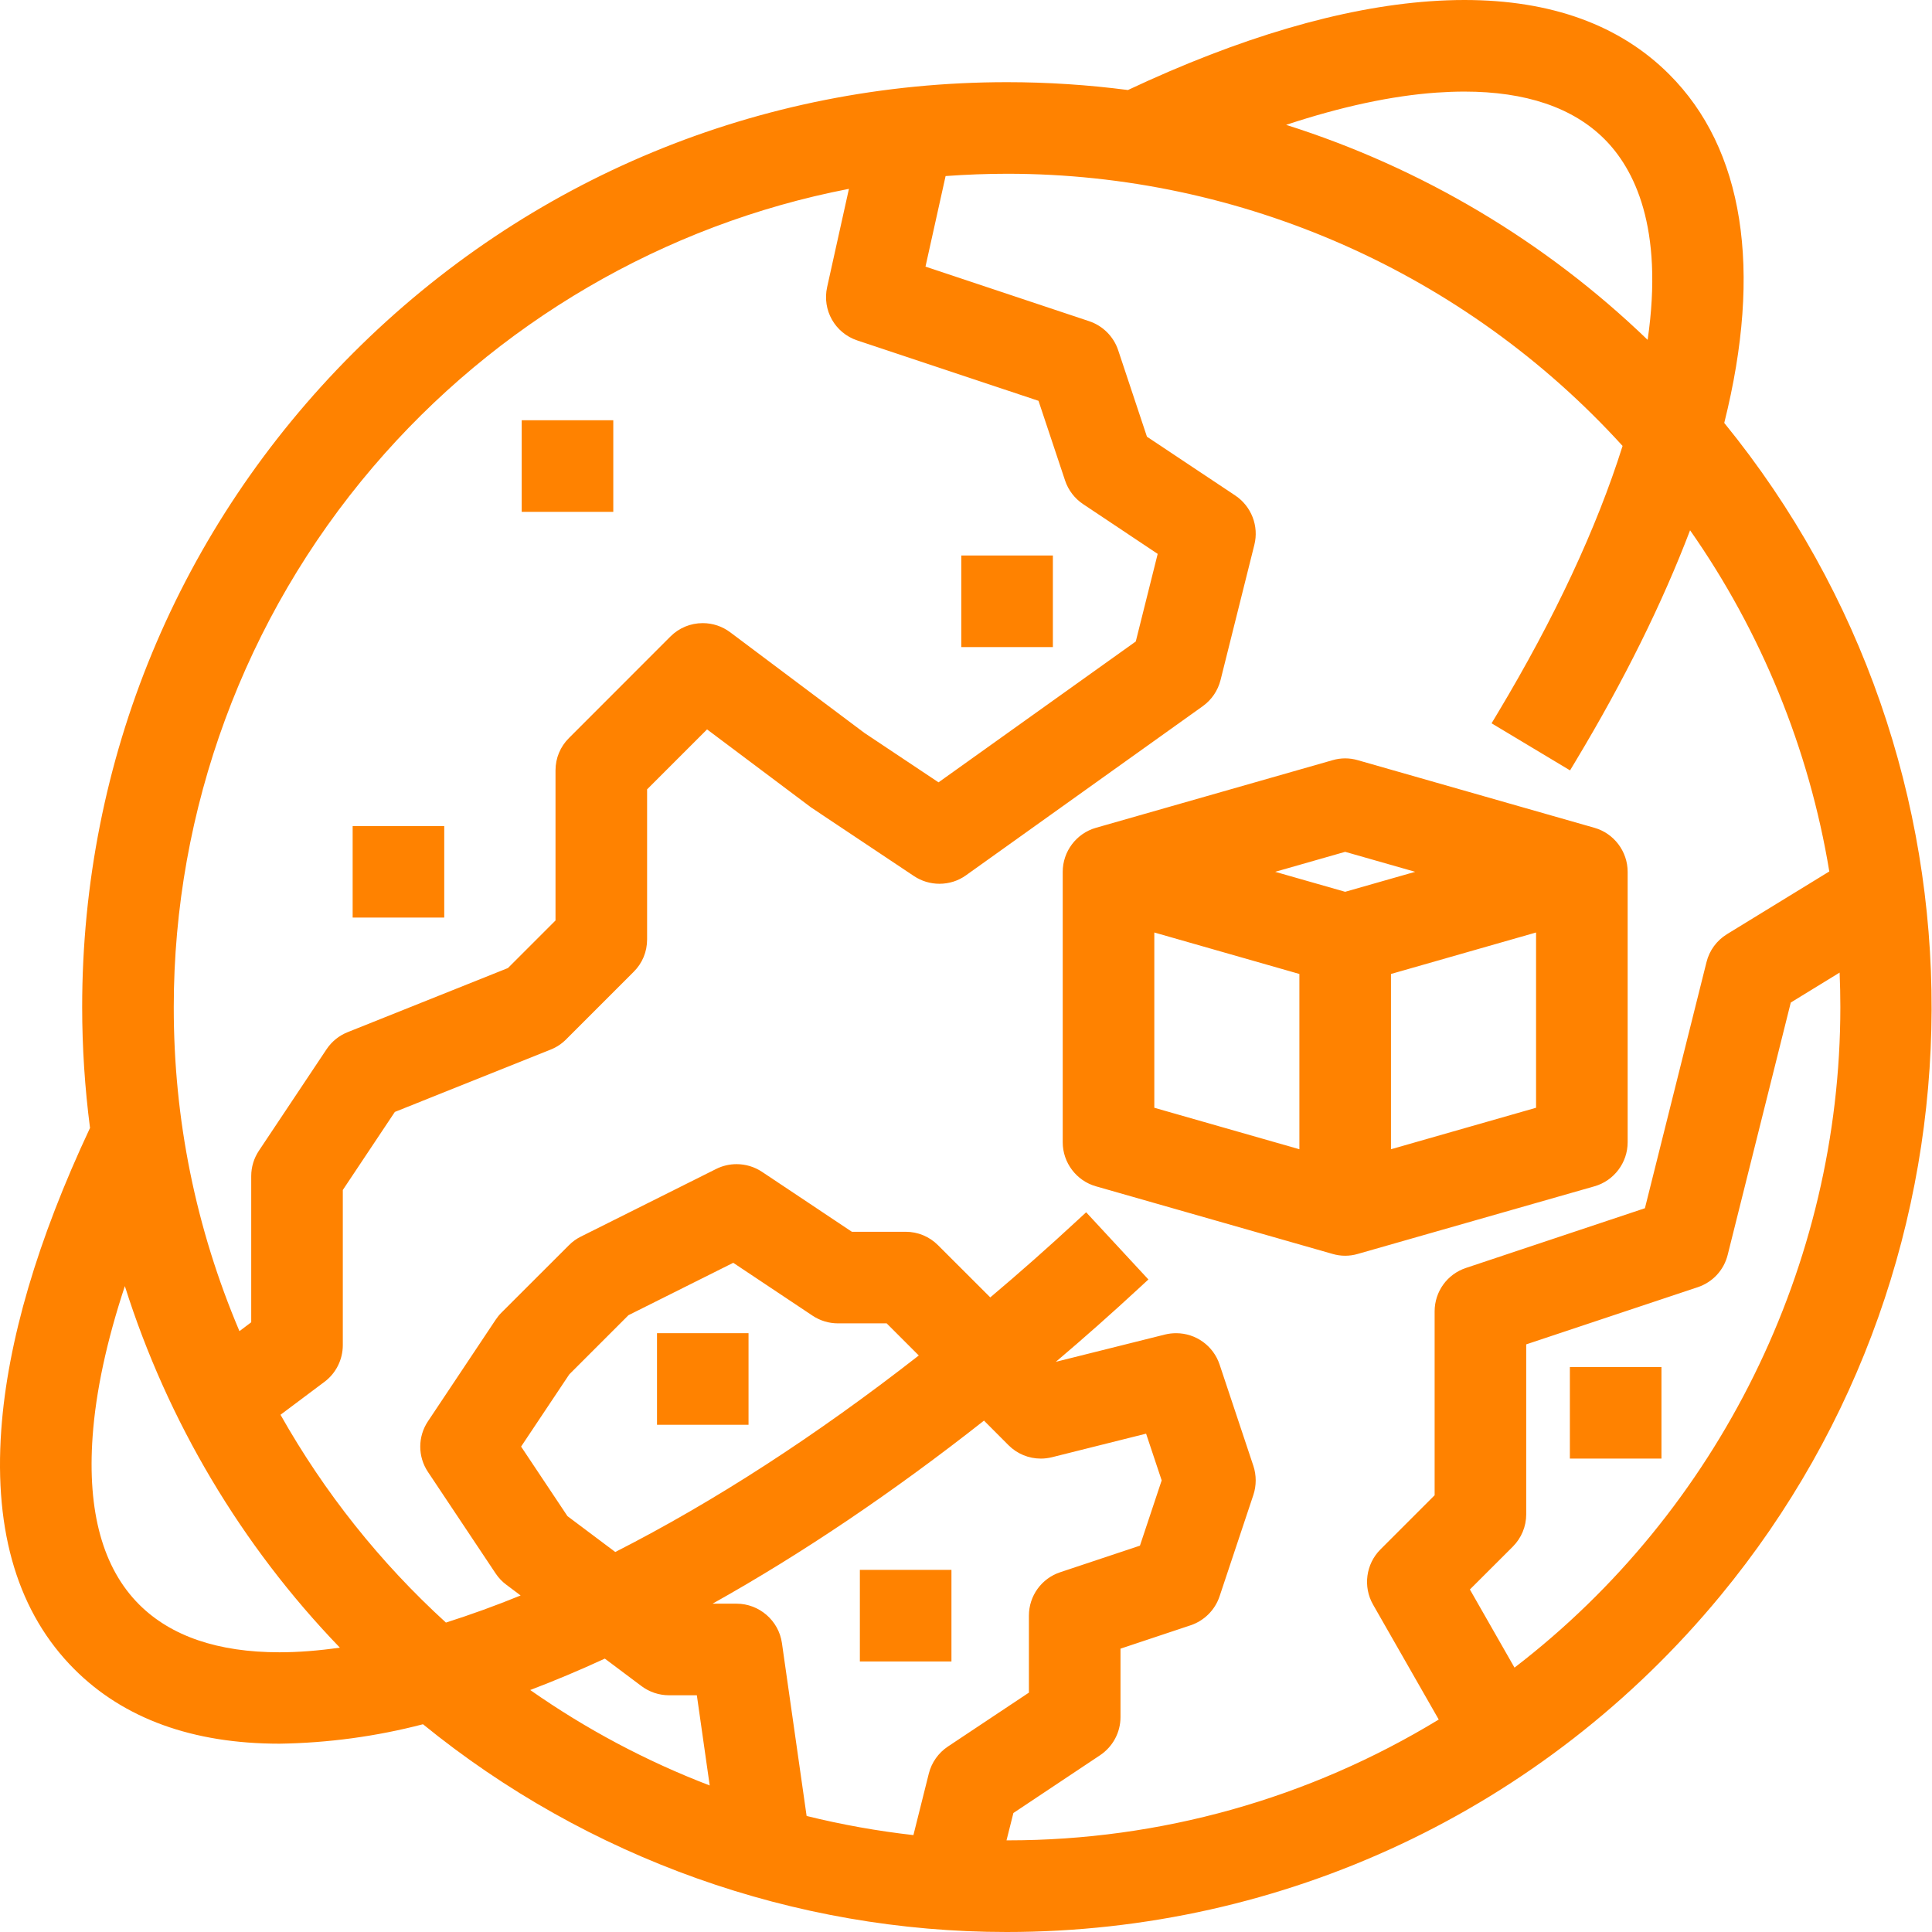 <?xml version="1.0" encoding="UTF-8"?>
<svg width="32px" height="32px" viewBox="0 0 32 32" version="1.1" xmlns="http://www.w3.org/2000/svg" xmlns:xlink="http://www.w3.org/1999/xlink">
    <!-- Generator: sketchtool 60.1 (101010) - https://sketch.com -->
    <title>E6A7E61D-6FDA-4219-9DB1-6BE79810B58E</title>
    <desc>Created with sketchtool.</desc>
    <g id="Minit-webdesign-v4" stroke="none" stroke-width="1" fill="none" fill-rule="evenodd">
        <g id="Minit_o-nas(HD)" transform="translate(-814, -3707)" fill="#FF8200">
            <g id="content">
                <g id="system_kvality" transform="translate(40, 2367)">
                    <g id="badges" transform="translate(424, 1326)">
                        <g id="3" transform="translate(313.5, 0)">
                            <path d="M60.757,14 C62.19,14 63.331,14.414 64.148,15.232 C65.382,16.465 65.696,18.46 65.059,21.005 C69.66,26.653 69.638,34.807 64.994,40.432 C62.074,43.971 57.765,46 53.172,46 L53.172,46 C49.66,46 46.232,44.779 43.506,42.559 C42.731,42.761 41.932,42.869 41.13,42.881 C39.692,42.881 38.55,42.466 37.732,41.648 C36.807,40.723 36.399,39.389 36.521,37.683 C36.626,36.217 37.121,34.535 37.991,32.682 C37.905,32.02 37.861,31.347 37.861,30.68 C37.861,26.588 39.455,22.741 42.348,19.848 C45.241,16.954 49.088,15.361 53.18,15.361 C53.847,15.361 54.521,15.405 55.182,15.491 C57.036,14.62 58.718,14.126 60.184,14.021 C60.379,14.007 60.572,14 60.757,14 Z M53.185,16.878 C52.848,16.878 52.506,16.891 52.162,16.916 L52.162,16.916 L51.829,18.416 L54.54,19.32 C54.765,19.395 54.945,19.574 55.02,19.799 L55.02,19.799 L55.497,21.233 L56.961,22.208 C57.227,22.386 57.354,22.714 57.276,23.024 L57.276,23.024 L56.716,25.264 C56.672,25.438 56.568,25.592 56.421,25.697 L56.421,25.697 L52.501,28.497 C52.372,28.59 52.219,28.638 52.06,28.638 C51.91,28.638 51.764,28.594 51.639,28.511 L51.639,28.511 L49.942,27.379 L49.942,27.379 L49.924,27.366 L48.211,26.081 L47.218,27.074 L47.218,29.56 C47.218,29.763 47.14,29.953 46.996,30.096 L46.996,30.096 L45.876,31.216 C45.803,31.289 45.717,31.346 45.622,31.384 L45.622,31.384 L43.04,32.417 L42.178,33.71 L42.178,36.28 C42.178,36.518 42.065,36.745 41.875,36.887 L41.875,36.887 L41.146,37.433 C41.873,38.721 42.793,39.878 43.886,40.875 C44.303,40.742 44.717,40.592 45.123,40.426 L45.123,40.426 L44.885,40.247 C44.816,40.196 44.757,40.133 44.709,40.061 L44.709,40.061 L43.589,38.381 C43.418,38.126 43.418,37.795 43.589,37.54 L43.589,37.54 L44.709,35.86 C44.737,35.818 44.768,35.779 44.803,35.744 L44.803,35.744 L45.924,34.624 C45.981,34.566 46.048,34.518 46.121,34.482 L46.121,34.482 L48.361,33.362 C48.466,33.309 48.583,33.282 48.7,33.282 C48.85,33.282 48.996,33.326 49.121,33.409 L49.121,33.409 L50.61,34.402 L51.5,34.402 C51.703,34.402 51.893,34.481 52.036,34.624 L52.036,34.624 L52.902,35.489 C53.386,35.081 53.87,34.653 54.345,34.213 L54.345,34.213 L54.49,34.079 L55.521,35.192 L55.375,35.327 C54.919,35.749 54.453,36.162 53.988,36.556 L53.988,36.556 L55.796,36.104 C55.857,36.089 55.919,36.082 55.981,36.082 C56.307,36.082 56.596,36.29 56.7,36.6 L56.7,36.6 L57.26,38.28 C57.311,38.435 57.311,38.606 57.26,38.76 L57.26,38.76 L56.7,40.44 C56.625,40.666 56.445,40.845 56.22,40.92 L56.22,40.92 L55.059,41.307 L55.059,42.441 C55.059,42.695 54.932,42.93 54.721,43.072 L54.721,43.072 L53.285,44.029 L53.171,44.482 L53.195,44.482 C55.717,44.482 58.179,43.791 60.33,42.481 L60.33,42.481 L59.242,40.577 C59.073,40.281 59.123,39.905 59.364,39.664 L59.364,39.664 L60.262,38.766 L60.262,35.72 C60.262,35.393 60.47,35.104 60.781,35.001 L60.781,35.001 L63.745,34.012 L64.765,29.936 C64.813,29.742 64.934,29.578 65.104,29.473 L65.104,29.473 L66.799,28.434 C66.465,26.407 65.671,24.464 64.493,22.783 C64.033,23.991 63.4,25.27 62.607,26.59 L62.607,26.59 L62.505,26.76 L61.205,25.98 L61.307,25.81 C62.25,24.238 62.945,22.75 63.375,21.386 C60.769,18.52 57.062,16.878 53.185,16.878 Z M52.798,37.53 C51.292,38.716 49.783,39.734 48.302,40.562 L48.302,40.562 L48.7,40.562 C49.075,40.562 49.398,40.842 49.451,41.213 L49.451,41.213 L49.86,44.078 C50.441,44.222 51.035,44.328 51.629,44.395 L51.629,44.395 L51.884,43.376 C51.93,43.193 52.042,43.034 52.199,42.929 L52.199,42.929 L53.542,42.035 L53.542,40.76 C53.542,40.433 53.75,40.144 54.061,40.041 L54.061,40.041 L55.381,39.601 L55.741,38.52 L55.483,37.746 L53.925,38.136 C53.864,38.151 53.802,38.159 53.74,38.159 C53.538,38.159 53.347,38.08 53.204,37.937 L53.204,37.937 Z M46.518,41.472 C46.101,41.664 45.687,41.838 45.282,41.992 C46.205,42.639 47.203,43.17 48.255,43.573 L48.255,43.573 L48.042,42.079 L47.58,42.079 C47.417,42.079 47.255,42.025 47.125,41.927 L47.125,41.927 Z M66.97,30.109 L66.161,30.605 L65.116,34.784 C65.053,35.037 64.868,35.237 64.62,35.32 L64.62,35.32 L61.779,36.267 L61.779,39.08 C61.779,39.283 61.7,39.473 61.557,39.617 L61.557,39.617 L60.846,40.327 L61.585,41.621 C64.969,39.024 66.982,34.952 66.982,30.68 C66.982,30.495 66.978,30.304 66.97,30.109 L66.97,30.109 Z M52.259,40.002 L52.259,41.519 L50.742,41.519 L50.742,40.002 L52.259,40.002 Z M38.568,35.302 C38.267,36.212 38.087,37.047 38.034,37.792 C37.945,39.039 38.204,39.975 38.804,40.575 C39.33,41.101 40.112,41.367 41.128,41.367 C41.44,41.367 41.776,41.341 42.129,41.29 C40.497,39.597 39.276,37.542 38.568,35.302 Z M48.645,34.916 L46.909,35.784 L45.929,36.764 L45.131,37.96 L45.899,39.112 L46.691,39.706 C48.326,38.874 50.016,37.78 51.718,36.451 L51.718,36.451 L51.186,35.919 L50.38,35.919 C50.229,35.919 50.084,35.875 49.959,35.792 L49.959,35.792 L48.645,34.916 Z M64.019,36.642 L64.019,38.159 L62.502,38.159 L62.502,36.642 L64.019,36.642 Z M48.898,36.082 L48.898,37.599 L47.382,37.599 L47.382,36.082 L48.898,36.082 Z M50.561,17.128 C47.505,17.718 44.714,19.347 42.676,21.737 C40.549,24.231 39.378,27.407 39.378,30.68 C39.376,32.538 39.742,34.342 40.466,36.048 L40.466,36.048 L40.661,35.901 L40.661,33.48 C40.661,33.33 40.705,33.185 40.788,33.06 L40.788,33.06 L41.908,31.38 C41.994,31.251 42.115,31.153 42.258,31.096 L42.258,31.096 L44.913,30.034 L45.701,29.246 L45.701,26.76 C45.701,26.557 45.78,26.367 45.924,26.224 L45.924,26.224 L47.604,24.543 C47.747,24.4 47.937,24.321 48.14,24.321 C48.305,24.321 48.463,24.374 48.595,24.473 L48.595,24.473 L50.818,26.14 L52.045,26.958 L55.312,24.625 L55.675,23.174 L54.44,22.35 C54.3,22.257 54.194,22.118 54.141,21.959 L54.141,21.959 L53.701,20.639 L50.7,19.639 C50.33,19.516 50.115,19.136 50.2,18.755 L50.2,18.755 Z M58.78,26.561 C58.851,26.561 58.921,26.571 58.989,26.591 L58.989,26.591 L62.909,27.711 C63.233,27.803 63.459,28.103 63.459,28.44 L63.459,28.44 L63.459,32.92 C63.459,33.257 63.233,33.557 62.909,33.649 L62.909,33.649 L58.989,34.769 C58.921,34.789 58.851,34.799 58.78,34.799 C58.71,34.799 58.64,34.789 58.572,34.769 L58.572,34.769 L54.652,33.649 C54.328,33.557 54.102,33.257 54.102,32.92 L54.102,32.92 L54.102,28.44 C54.102,28.103 54.328,27.803 54.652,27.711 L54.652,27.711 L58.572,26.591 C58.64,26.571 58.71,26.561 58.78,26.561 Z M61.942,29.445 L59.539,30.132 L59.539,33.035 L61.942,32.348 L61.942,29.445 Z M55.619,29.445 L55.619,32.348 L58.022,33.035 L58.022,30.132 L55.619,29.445 Z M43.858,27.682 L43.858,29.198 L42.341,29.198 L42.341,27.682 L43.858,27.682 Z M58.78,28.109 L57.621,28.44 L58.78,28.771 L59.94,28.44 L58.78,28.109 Z M53.939,23.201 L53.939,24.718 L52.422,24.718 L52.422,23.201 L53.939,23.201 Z M46.658,20.961 L46.658,22.478 L45.141,22.478 L45.141,20.961 L46.658,20.961 Z M60.755,15.517 C60.606,15.517 60.45,15.523 60.292,15.534 C59.547,15.587 58.712,15.767 57.802,16.068 C60.042,16.776 62.097,17.997 63.79,19.629 C64.062,17.757 63.562,16.791 63.075,16.304 C62.553,15.782 61.772,15.517 60.755,15.517 Z"></path>
                        </g>
                    </g>
                </g>
            </g>
        </g>
    </g>
</svg>